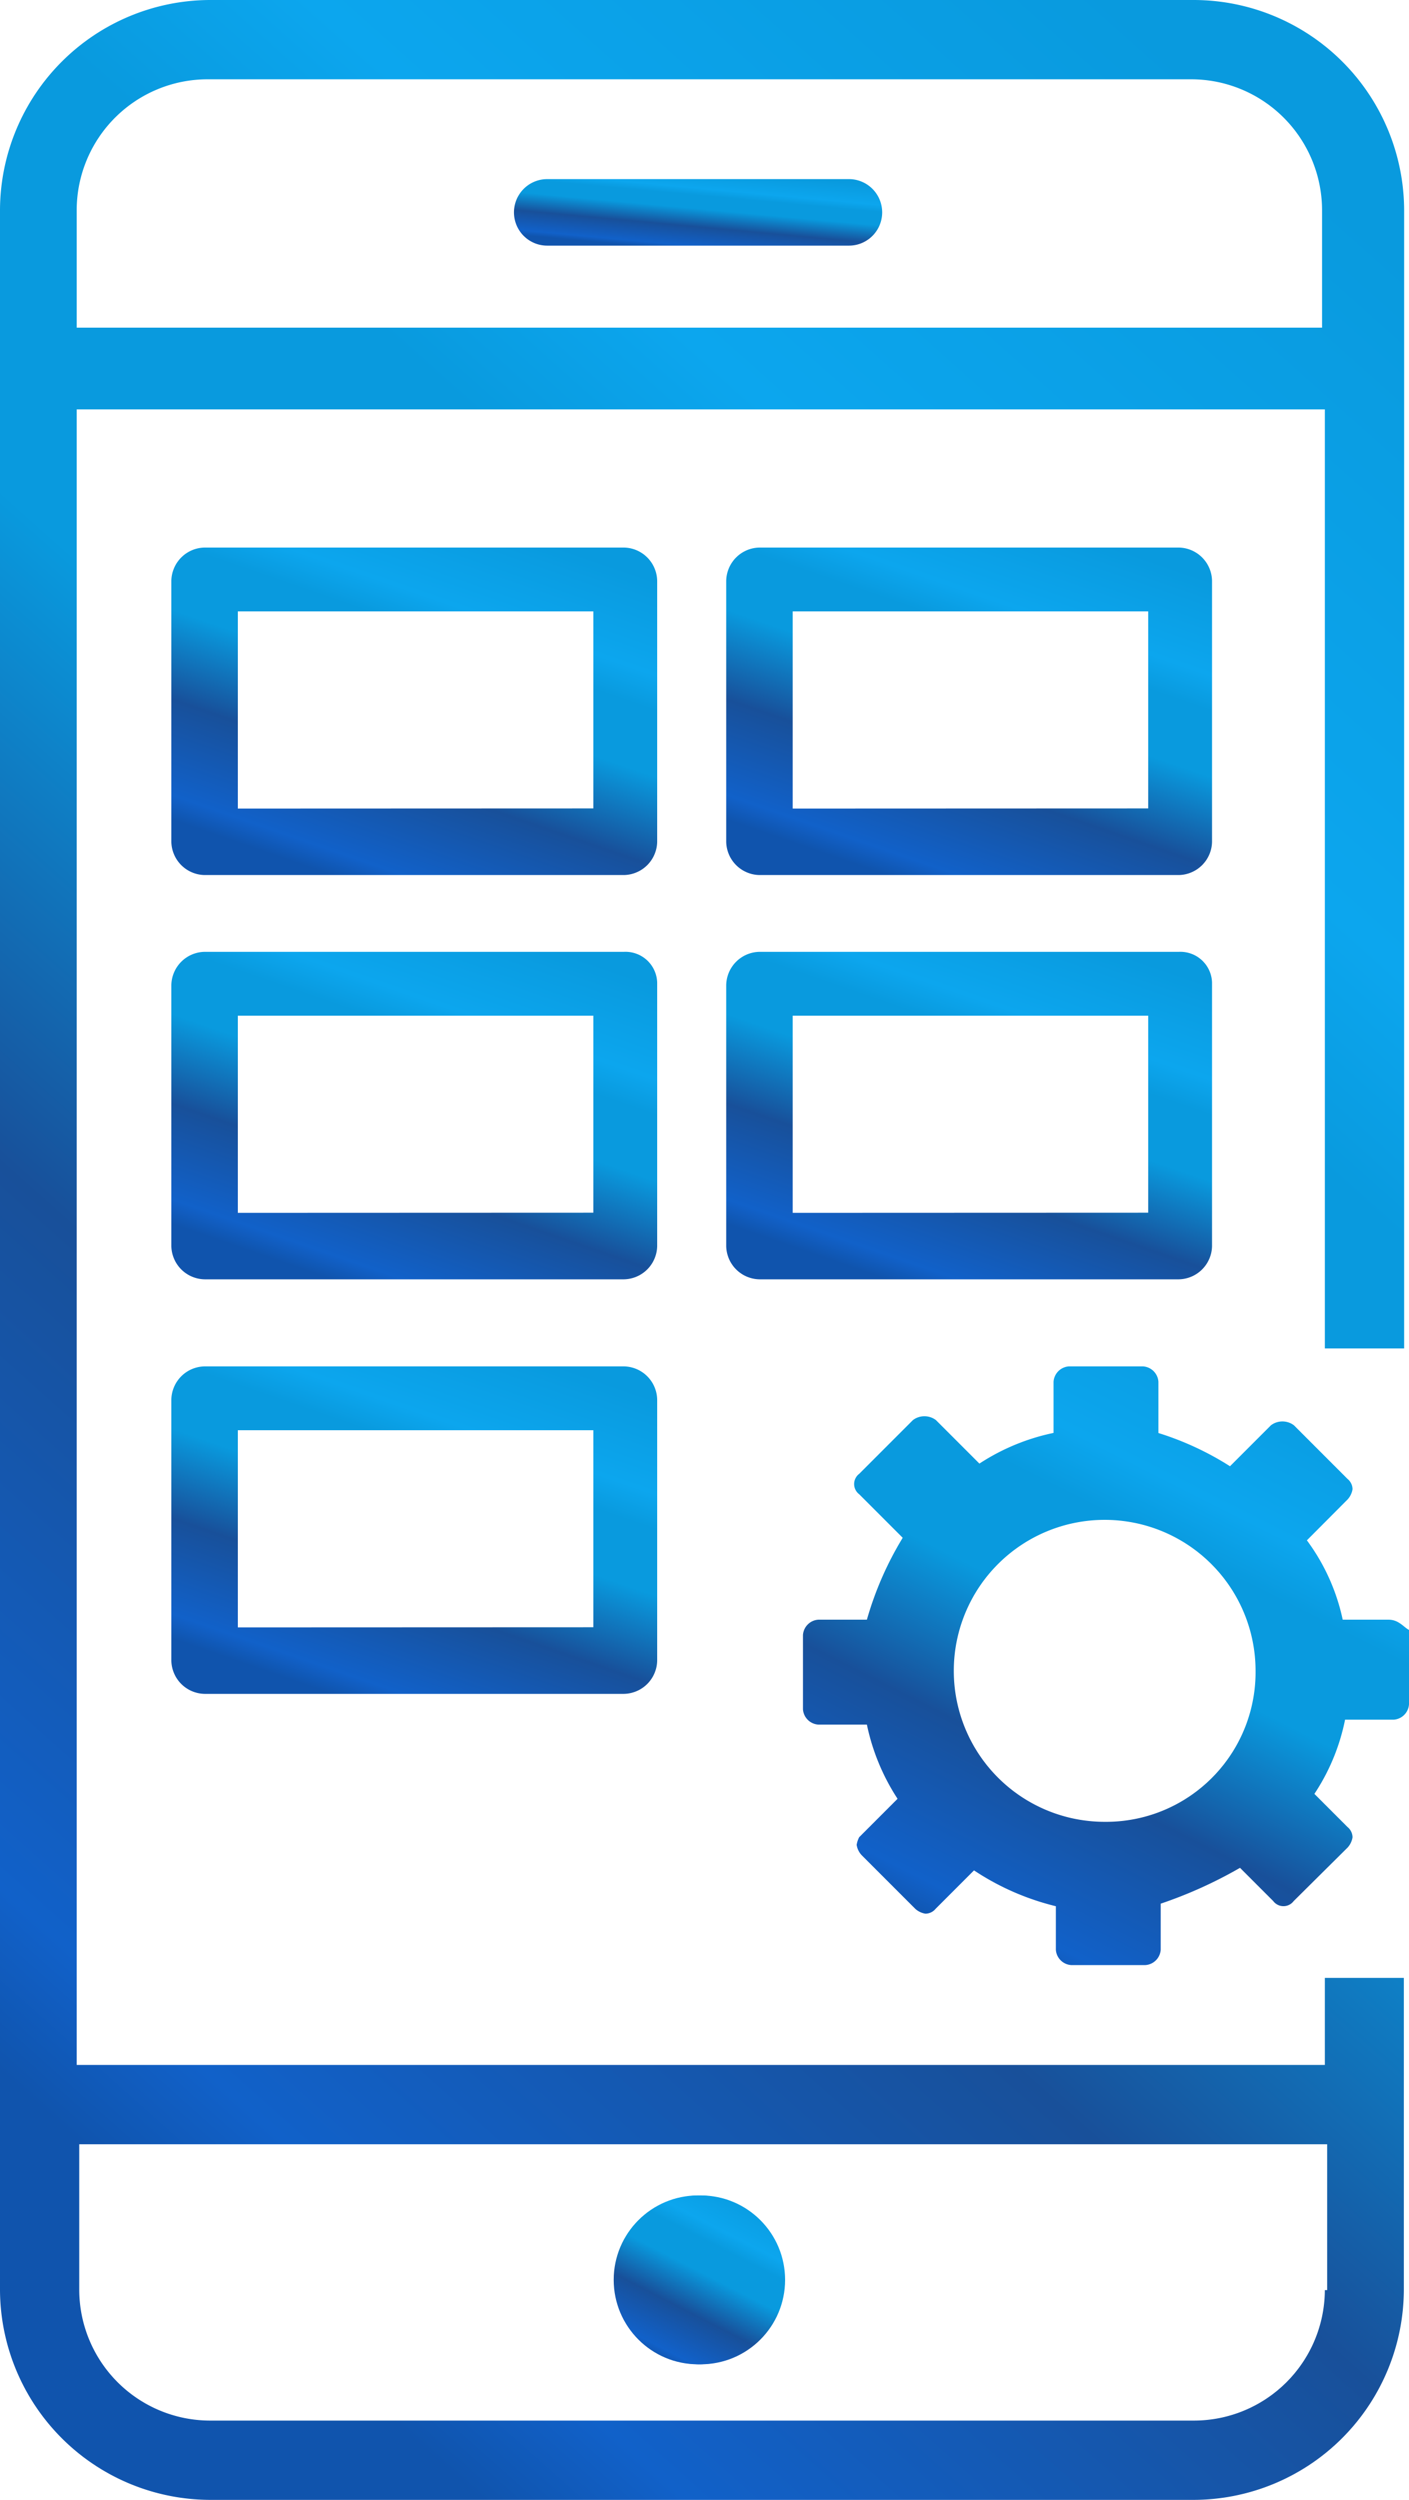 <svg xmlns="http://www.w3.org/2000/svg" xmlns:xlink="http://www.w3.org/1999/xlink" width="28.715" height="50.915" viewBox="0 0 28.715 50.915">
  <defs>
    <linearGradient id="linear-gradient" x1="0.178" y1="0.922" x2="0.684" y2="-0.063" gradientUnits="objectBoundingBox">
      <stop offset="0" stop-color="#1054ad"/>
      <stop offset="0.06" stop-color="#1161c9"/>
      <stop offset="0.296" stop-color="#18509a"/>
      <stop offset="0.516" stop-color="#099ade"/>
      <stop offset="0.678" stop-color="#099ade"/>
      <stop offset="0.765" stop-color="#0ca6ee"/>
      <stop offset="1" stop-color="#099ade"/>
    </linearGradient>
  </defs>
  <g id="Android_App_Development_" data-name="Android App Development " transform="translate(-3830.5 -2812)">
    <path id="Path_954" data-name="Path 954" d="M39.424,22.4H30.877a.69.69,0,0,0-.677.677v5.316a.69.69,0,0,0,.677.677h8.547a.69.69,0,0,0,.677-.677V23.077A.69.69,0,0,0,39.424,22.4Zm-7.869,5.316V23.7H38.8v4.013Z" transform="translate(3803.792 2800.752)" fill="url(#linear-gradient)"/>
    <path id="Path_955" data-name="Path 955" d="M61.124,22.4H52.577a.69.69,0,0,0-.677.677v5.316a.69.69,0,0,0,.677.677h8.547a.69.69,0,0,0,.677-.677V23.077A.69.69,0,0,0,61.124,22.4Zm-7.869,5.316V23.7H60.5v4.013Z" transform="translate(3793.4 2800.752)" fill="url(#linear-gradient)"/>
    <path id="Path_956" data-name="Path 956" d="M39.424,38.2H30.877a.69.69,0,0,0-.677.677v5.316a.69.69,0,0,0,.677.677h8.547a.69.69,0,0,0,.677-.677V38.825A.646.646,0,0,0,39.424,38.2Zm-7.869,5.316V39.5H38.8v4.013Z" transform="translate(3803.792 2793.186)" fill="url(#linear-gradient)"/>
    <path id="Path_957" data-name="Path 957" d="M39.424,54.4H30.877a.69.69,0,0,0-.677.677v5.316a.69.69,0,0,0,.677.677h8.547a.69.69,0,0,0,.677-.677V55.077A.69.69,0,0,0,39.424,54.4Zm-7.869,5.316V55.7H38.8v4.013Z" transform="translate(3803.792 2785.429)" fill="url(#linear-gradient)"/>
    <circle id="Ellipse_35" data-name="Ellipse 35" cx="1.72" cy="1.72" r="1.72" transform="translate(3843.06 2856.714)" fill="url(#linear-gradient)"/>
    <circle id="Ellipse_36" data-name="Ellipse 36" cx="1.72" cy="1.72" r="1.72" transform="translate(3843.007 2856.714)" fill="url(#linear-gradient)"/>
    <path id="Path_958" data-name="Path 958" d="M44.277,8a.677.677,0,0,0,0,1.355h6.149a.677.677,0,0,0,0-1.355Z" transform="translate(3797.375 2807.648)" fill="url(#linear-gradient)"/>
    <path id="Path_959" data-name="Path 959" d="M61.124,38.2H52.577a.69.69,0,0,0-.677.677v5.316a.69.69,0,0,0,.677.677h8.547a.69.69,0,0,0,.677-.677V38.825A.646.646,0,0,0,61.124,38.2Zm-7.869,5.316V39.5H60.5v4.013Z" transform="translate(3793.4 2793.186)" fill="url(#linear-gradient)"/>
    <path id="Path_960" data-name="Path 960" d="M50.5,41.284v1.772H25.063V9.338H50.5V28.464h1.616V5.273A4.293,4.293,0,0,0,47.837,1H27.773A4.293,4.293,0,0,0,23.5,5.273V47.642a4.293,4.293,0,0,0,4.273,4.273H47.837a4.293,4.293,0,0,0,4.273-4.273V41.284ZM25.063,5.273a2.669,2.669,0,0,1,2.658-2.658H47.785a2.669,2.669,0,0,1,2.658,2.658v2.4H25.063ZM50.5,47.642A2.669,2.669,0,0,1,47.837,50.3H27.773a2.669,2.669,0,0,1-2.658-2.658v-2.97H50.547v2.97Z" transform="translate(3807 2811)" fill="url(#linear-gradient)"/>
    <path id="Path_961" data-name="Path 961" d="M66.834,59.559H65.9a4.164,4.164,0,0,0-.73-1.616L66,57.11a.4.4,0,0,0,.1-.208.271.271,0,0,0-.1-.208L64.906,55.6a.389.389,0,0,0-.469,0l-.834.834a6.1,6.1,0,0,0-1.459-.677V54.713a.336.336,0,0,0-.313-.313H60.32a.336.336,0,0,0-.313.313v1.042a4.4,4.4,0,0,0-1.511.625l-.886-.886a.389.389,0,0,0-.469,0l-1.094,1.094a.261.261,0,0,0,0,.417l.886.886a6.76,6.76,0,0,0-.73,1.668h-.99a.336.336,0,0,0-.313.313v1.511a.336.336,0,0,0,.313.313h.99a4.4,4.4,0,0,0,.625,1.511l-.782.782a.525.525,0,0,0-.052.156.4.4,0,0,0,.1.208l1.094,1.094a.4.4,0,0,0,.208.1.271.271,0,0,0,.208-.1l.782-.782a5.252,5.252,0,0,0,1.668.73v.886a.336.336,0,0,0,.313.313h1.511a.336.336,0,0,0,.313-.313v-.938a9.017,9.017,0,0,0,1.616-.73l.677.677a.261.261,0,0,0,.417,0L66,64.2a.4.4,0,0,0,.1-.208.271.271,0,0,0-.1-.208l-.677-.677a4.234,4.234,0,0,0,.625-1.511h.99a.336.336,0,0,0,.313-.313V59.768C67.147,59.716,67.043,59.559,66.834,59.559Zm-5.785,4.117A3.075,3.075,0,1,1,64.124,60.6,3.047,3.047,0,0,1,61.049,63.676Z" transform="translate(3791.964 2785.429)" fill="url(#linear-gradient)"/>
  </g>
</svg>
